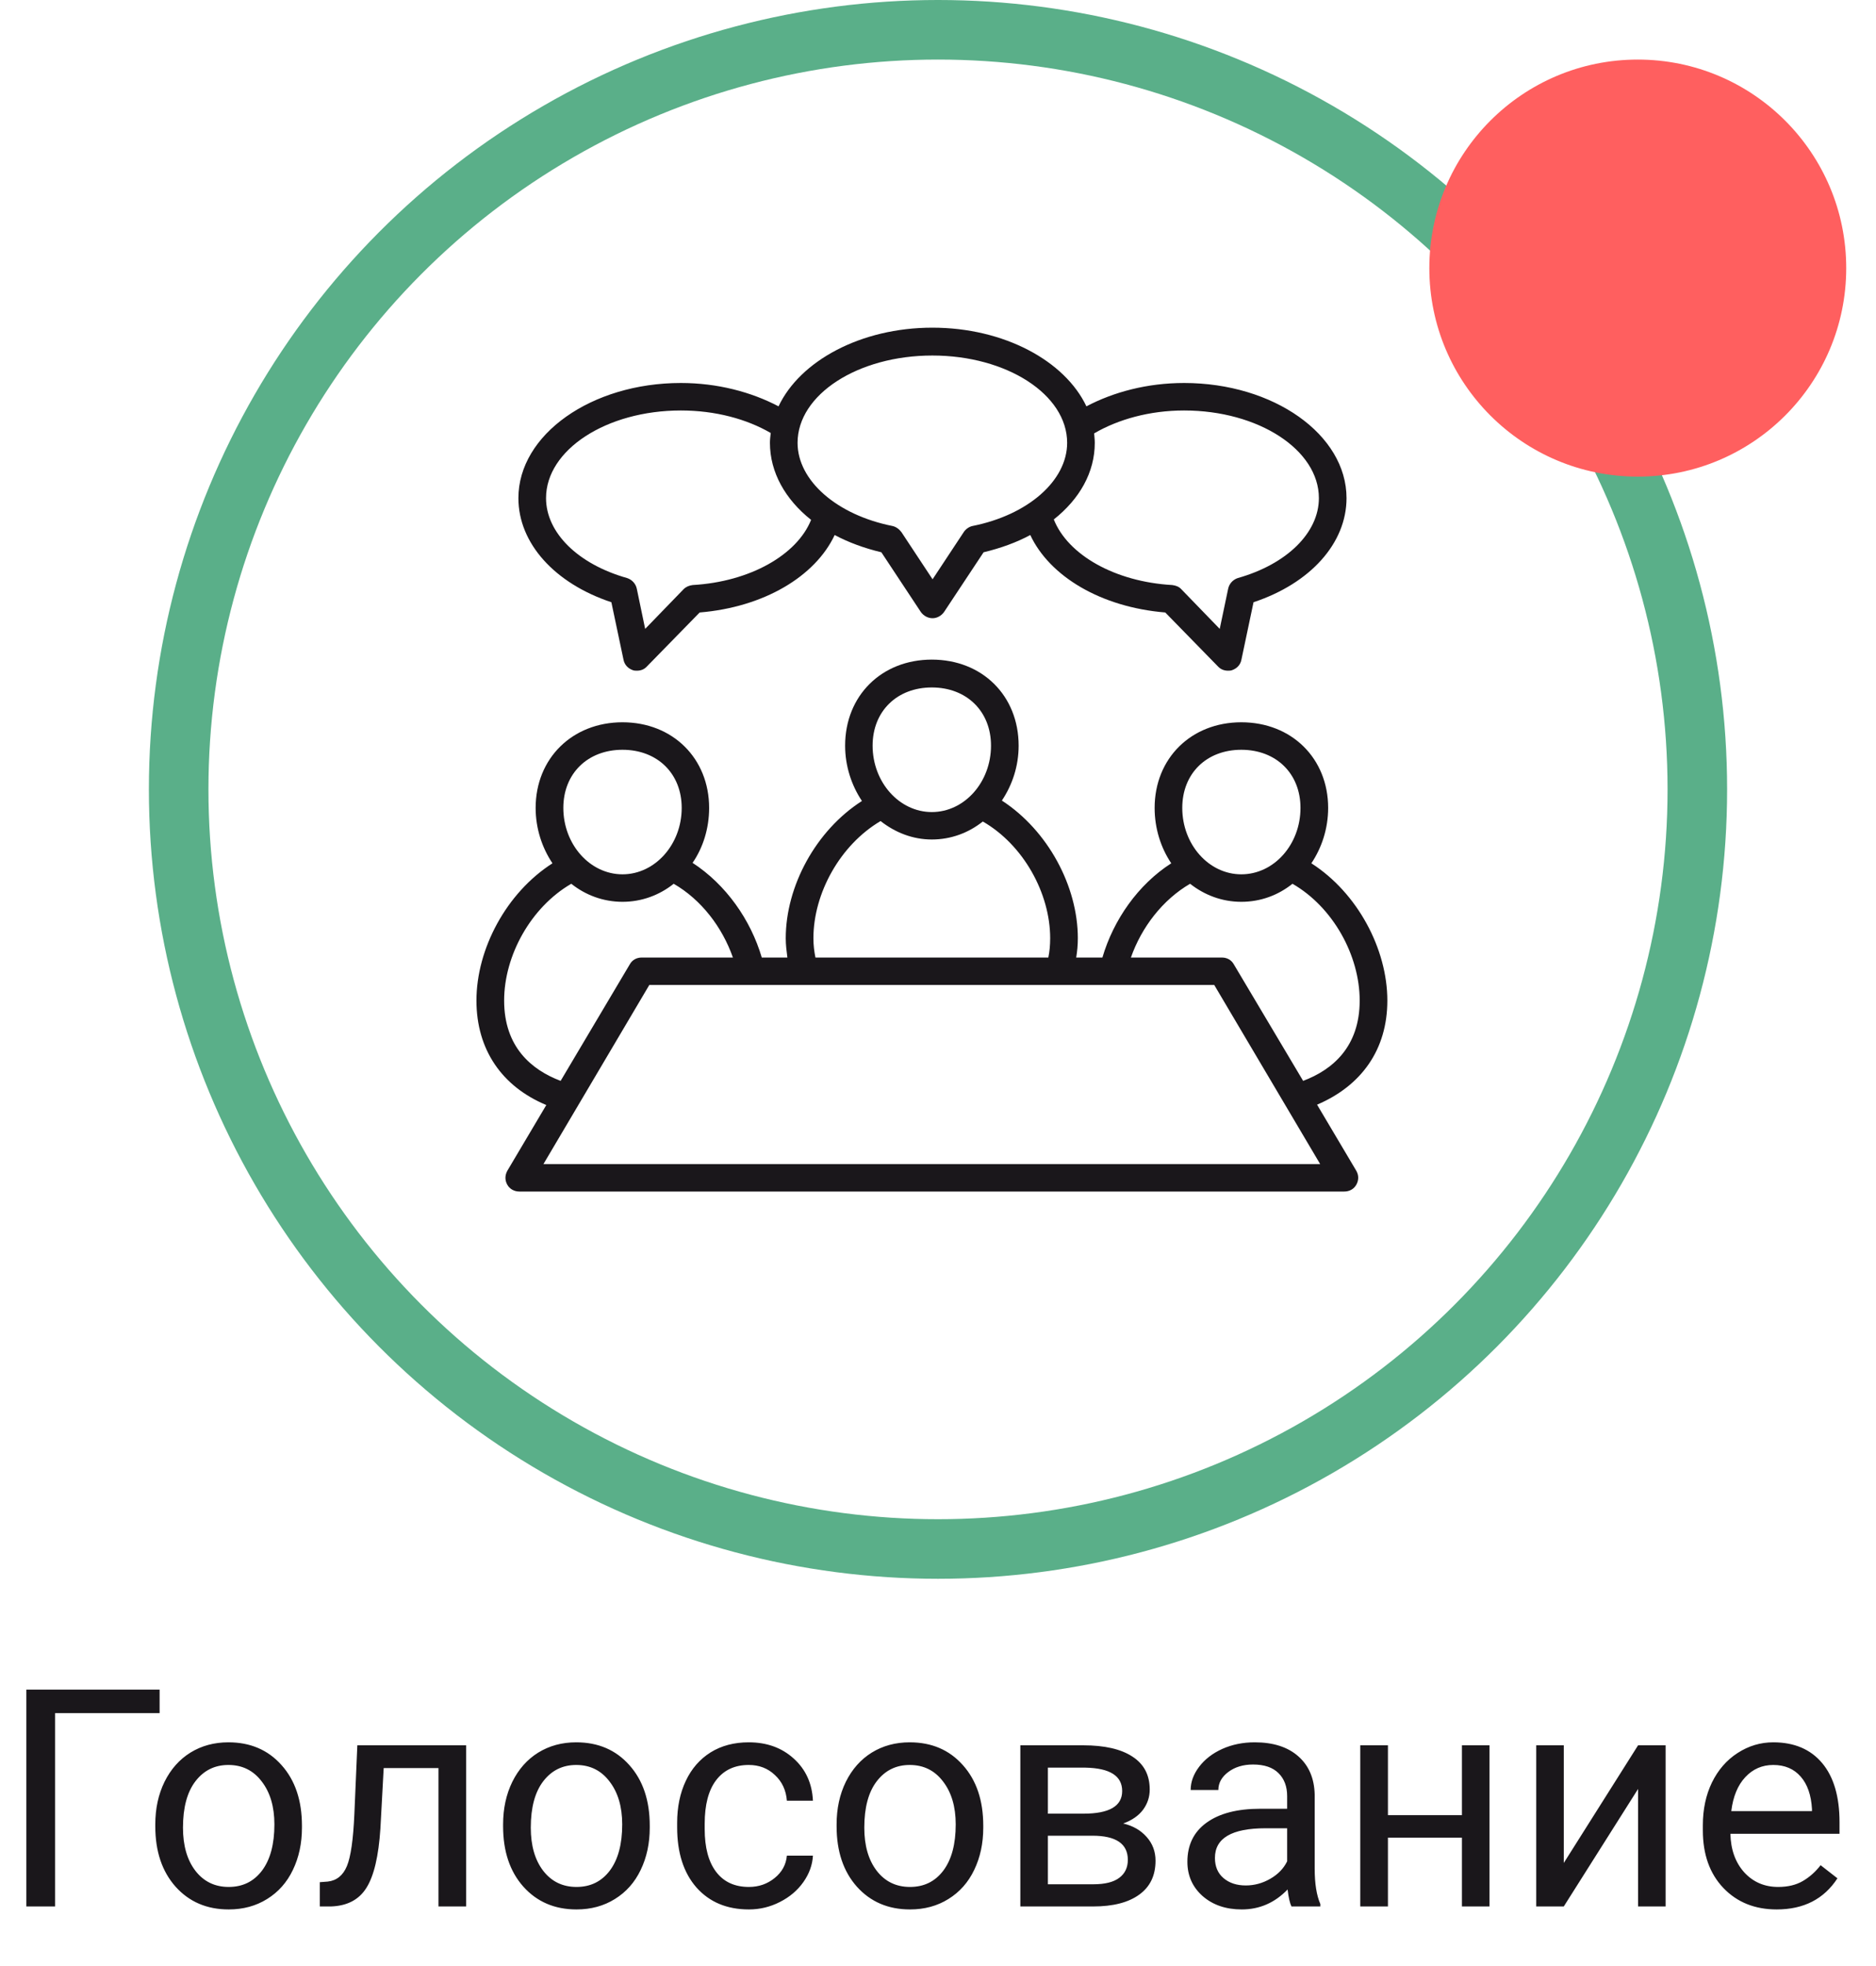 <svg width="63" height="66" viewBox="0 0 63 66" fill="none" xmlns="http://www.w3.org/2000/svg">
<circle opacity="0.9" cx="31.5" cy="26.5" r="25.5" stroke="#48A77D" stroke-width="2"/>
<path d="M5.36 57.51H1.85V64H0.885V56.72H5.36V57.51ZM5.215 61.245C5.215 60.715 5.318 60.238 5.525 59.815C5.735 59.392 6.025 59.065 6.395 58.835C6.768 58.605 7.193 58.49 7.67 58.49C8.407 58.49 9.002 58.745 9.455 59.255C9.912 59.765 10.14 60.443 10.14 61.29V61.355C10.14 61.882 10.038 62.355 9.835 62.775C9.635 63.192 9.347 63.517 8.97 63.75C8.597 63.983 8.167 64.1 7.68 64.1C6.947 64.1 6.352 63.845 5.895 63.335C5.442 62.825 5.215 62.15 5.215 61.31V61.245ZM6.145 61.355C6.145 61.955 6.283 62.437 6.56 62.8C6.84 63.163 7.213 63.345 7.68 63.345C8.15 63.345 8.523 63.162 8.8 62.795C9.077 62.425 9.215 61.908 9.215 61.245C9.215 60.652 9.073 60.172 8.79 59.805C8.51 59.435 8.137 59.25 7.67 59.25C7.213 59.25 6.845 59.432 6.565 59.795C6.285 60.158 6.145 60.678 6.145 61.355ZM15.655 58.59V64H14.725V59.355H12.885L12.775 61.38C12.715 62.31 12.558 62.975 12.305 63.375C12.055 63.775 11.657 63.983 11.11 64H10.74V63.185L11.005 63.165C11.305 63.132 11.52 62.958 11.65 62.645C11.78 62.332 11.863 61.752 11.9 60.905L12 58.59H15.655ZM16.895 61.245C16.895 60.715 16.998 60.238 17.205 59.815C17.415 59.392 17.705 59.065 18.075 58.835C18.448 58.605 18.873 58.49 19.35 58.49C20.087 58.49 20.682 58.745 21.135 59.255C21.592 59.765 21.82 60.443 21.82 61.29V61.355C21.82 61.882 21.718 62.355 21.515 62.775C21.315 63.192 21.027 63.517 20.65 63.75C20.277 63.983 19.847 64.1 19.36 64.1C18.627 64.1 18.032 63.845 17.575 63.335C17.122 62.825 16.895 62.15 16.895 61.31V61.245ZM17.825 61.355C17.825 61.955 17.963 62.437 18.24 62.8C18.52 63.163 18.893 63.345 19.36 63.345C19.83 63.345 20.203 63.162 20.48 62.795C20.757 62.425 20.895 61.908 20.895 61.245C20.895 60.652 20.753 60.172 20.47 59.805C20.19 59.435 19.817 59.25 19.35 59.25C18.893 59.25 18.525 59.432 18.245 59.795C17.965 60.158 17.825 60.678 17.825 61.355ZM25.15 63.345C25.48 63.345 25.768 63.245 26.015 63.045C26.262 62.845 26.398 62.595 26.425 62.295H27.3C27.283 62.605 27.177 62.9 26.98 63.18C26.783 63.46 26.52 63.683 26.19 63.85C25.863 64.017 25.517 64.1 25.15 64.1C24.413 64.1 23.827 63.855 23.39 63.365C22.957 62.872 22.74 62.198 22.74 61.345V61.19C22.74 60.663 22.837 60.195 23.03 59.785C23.223 59.375 23.5 59.057 23.86 58.83C24.223 58.603 24.652 58.49 25.145 58.49C25.752 58.49 26.255 58.672 26.655 59.035C27.058 59.398 27.273 59.87 27.3 60.45H26.425C26.398 60.1 26.265 59.813 26.025 59.59C25.788 59.363 25.495 59.25 25.145 59.25C24.675 59.25 24.31 59.42 24.05 59.76C23.793 60.097 23.665 60.585 23.665 61.225V61.4C23.665 62.023 23.793 62.503 24.05 62.84C24.307 63.177 24.673 63.345 25.15 63.345ZM28.095 61.245C28.095 60.715 28.198 60.238 28.405 59.815C28.615 59.392 28.905 59.065 29.275 58.835C29.648 58.605 30.073 58.49 30.55 58.49C31.287 58.49 31.882 58.745 32.335 59.255C32.792 59.765 33.02 60.443 33.02 61.29V61.355C33.02 61.882 32.918 62.355 32.715 62.775C32.515 63.192 32.227 63.517 31.85 63.75C31.477 63.983 31.047 64.1 30.56 64.1C29.827 64.1 29.232 63.845 28.775 63.335C28.322 62.825 28.095 62.15 28.095 61.31V61.245ZM29.025 61.355C29.025 61.955 29.163 62.437 29.44 62.8C29.72 63.163 30.093 63.345 30.56 63.345C31.03 63.345 31.403 63.162 31.68 62.795C31.957 62.425 32.095 61.908 32.095 61.245C32.095 60.652 31.953 60.172 31.67 59.805C31.39 59.435 31.017 59.25 30.55 59.25C30.093 59.25 29.725 59.432 29.445 59.795C29.165 60.158 29.025 60.678 29.025 61.355ZM34.265 64V58.59H36.375C37.095 58.59 37.647 58.717 38.03 58.97C38.417 59.22 38.61 59.588 38.61 60.075C38.61 60.325 38.535 60.552 38.385 60.755C38.235 60.955 38.013 61.108 37.72 61.215C38.047 61.292 38.308 61.442 38.505 61.665C38.705 61.888 38.805 62.155 38.805 62.465C38.805 62.962 38.622 63.342 38.255 63.605C37.892 63.868 37.377 64 36.71 64H34.265ZM35.19 61.625V63.255H36.72C37.107 63.255 37.395 63.183 37.585 63.04C37.778 62.897 37.875 62.695 37.875 62.435C37.875 61.895 37.478 61.625 36.685 61.625H35.19ZM35.19 60.885H36.385C37.252 60.885 37.685 60.632 37.685 60.125C37.685 59.618 37.275 59.357 36.455 59.34H35.19V60.885ZM43.37 64C43.317 63.893 43.273 63.703 43.24 63.43C42.81 63.877 42.297 64.1 41.7 64.1C41.167 64.1 40.728 63.95 40.385 63.65C40.045 63.347 39.875 62.963 39.875 62.5C39.875 61.937 40.088 61.5 40.515 61.19C40.945 60.877 41.548 60.72 42.325 60.72H43.225V60.295C43.225 59.972 43.128 59.715 42.935 59.525C42.742 59.332 42.457 59.235 42.08 59.235C41.75 59.235 41.473 59.318 41.25 59.485C41.027 59.652 40.915 59.853 40.915 60.09H39.985C39.985 59.82 40.08 59.56 40.27 59.31C40.463 59.057 40.723 58.857 41.05 58.71C41.38 58.563 41.742 58.49 42.135 58.49C42.758 58.49 43.247 58.647 43.6 58.96C43.953 59.27 44.137 59.698 44.15 60.245V62.735C44.15 63.232 44.213 63.627 44.34 63.92V64H43.37ZM41.835 63.295C42.125 63.295 42.4 63.22 42.66 63.07C42.92 62.92 43.108 62.725 43.225 62.485V61.375H42.5C41.367 61.375 40.8 61.707 40.8 62.37C40.8 62.66 40.897 62.887 41.09 63.05C41.283 63.213 41.532 63.295 41.835 63.295ZM50.02 64H49.095V61.69H46.61V64H45.68V58.59H46.61V60.935H49.095V58.59H50.02V64ZM55.01 58.59H55.935V64H55.01V60.055L52.515 64H51.59V58.59H52.515V62.54L55.01 58.59ZM59.665 64.1C58.932 64.1 58.335 63.86 57.875 63.38C57.415 62.897 57.185 62.252 57.185 61.445V61.275C57.185 60.738 57.287 60.26 57.49 59.84C57.697 59.417 57.983 59.087 58.35 58.85C58.72 58.61 59.12 58.49 59.55 58.49C60.253 58.49 60.8 58.722 61.19 59.185C61.58 59.648 61.775 60.312 61.775 61.175V61.56H58.11C58.123 62.093 58.278 62.525 58.575 62.855C58.875 63.182 59.255 63.345 59.715 63.345C60.042 63.345 60.318 63.278 60.545 63.145C60.772 63.012 60.97 62.835 61.14 62.615L61.705 63.055C61.252 63.752 60.572 64.1 59.665 64.1ZM59.55 59.25C59.177 59.25 58.863 59.387 58.61 59.66C58.357 59.93 58.2 60.31 58.14 60.8H60.85V60.73C60.823 60.26 60.697 59.897 60.47 59.64C60.243 59.38 59.937 59.25 59.55 59.25Z" fill="#1A171B"/>
<path d="M20.531 20.217L20.938 22.143C20.972 22.322 21.096 22.446 21.261 22.501C21.302 22.515 21.351 22.515 21.392 22.515C21.516 22.515 21.633 22.473 21.721 22.377L23.496 20.561C25.656 20.382 27.376 19.351 28.03 17.961C28.497 18.209 29.02 18.402 29.598 18.54L30.925 20.547C31.015 20.671 31.159 20.754 31.318 20.754C31.468 20.754 31.614 20.671 31.702 20.547L33.031 18.54C33.608 18.402 34.138 18.209 34.599 17.961C35.252 19.351 36.971 20.382 39.132 20.561L40.906 22.377C40.996 22.473 41.113 22.515 41.237 22.515C41.278 22.515 41.325 22.515 41.366 22.501C41.533 22.446 41.657 22.322 41.69 22.143L42.096 20.217C44.002 19.585 45.219 18.237 45.219 16.722C45.219 14.591 42.771 12.857 39.765 12.857C38.526 12.857 37.398 13.16 36.484 13.641C35.761 12.114 33.718 11 31.311 11C28.91 11 26.867 12.114 26.145 13.641C25.229 13.16 24.095 12.857 22.864 12.857C19.858 12.857 17.409 14.591 17.409 16.722C17.409 18.237 18.626 19.585 20.531 20.217ZM39.765 13.78C42.261 13.78 44.291 15.1 44.291 16.722C44.291 17.879 43.224 18.938 41.566 19.406C41.402 19.461 41.278 19.598 41.244 19.764L40.961 21.112L39.667 19.776C39.593 19.695 39.483 19.654 39.366 19.64C37.433 19.53 35.857 18.621 35.389 17.438C36.257 16.75 36.765 15.856 36.765 14.866C36.765 14.756 36.751 14.66 36.744 14.549C37.543 14.081 38.602 13.78 39.765 13.78ZM31.311 11.935C33.807 11.935 35.837 13.243 35.837 14.866C35.837 16.132 34.53 17.287 32.652 17.659C32.535 17.686 32.425 17.769 32.363 17.865L31.318 19.447L30.273 17.865C30.203 17.769 30.094 17.686 29.977 17.659C28.099 17.287 26.784 16.132 26.784 14.866C26.784 13.243 28.813 11.935 31.311 11.935ZM22.864 13.78C24.026 13.78 25.078 14.068 25.883 14.536C25.87 14.646 25.856 14.756 25.856 14.866C25.856 15.856 26.372 16.765 27.238 17.452C26.77 18.621 25.195 19.53 23.262 19.64C23.146 19.654 23.043 19.695 22.96 19.776L21.666 21.112L21.385 19.764C21.351 19.598 21.227 19.461 21.061 19.406C19.404 18.938 18.337 17.879 18.337 16.722C18.337 15.1 20.366 13.78 22.864 13.78Z" fill="#1A171B"/>
<path d="M46.59 33.589C46.59 31.856 45.585 29.971 44.038 28.981C44.389 28.458 44.602 27.811 44.602 27.122C44.602 25.459 43.377 24.247 41.686 24.247C39.999 24.247 38.775 25.459 38.775 27.122C38.775 27.811 38.982 28.458 39.333 28.981C38.219 29.695 37.393 30.878 37.021 32.145H36.141C36.176 31.938 36.196 31.718 36.196 31.498C36.196 29.751 35.191 27.879 33.645 26.875C33.995 26.352 34.208 25.719 34.208 25.032C34.208 23.353 32.984 22.143 31.292 22.143C29.607 22.143 28.381 23.353 28.381 25.032C28.381 25.719 28.596 26.366 28.946 26.889C27.398 27.879 26.387 29.751 26.387 31.498C26.387 31.718 26.415 31.938 26.442 32.145H25.582C25.21 30.878 24.379 29.695 23.258 28.966C23.609 28.458 23.814 27.811 23.814 27.122C23.814 25.459 22.59 24.247 20.905 24.247C19.219 24.247 17.988 25.459 17.988 27.122C17.988 27.811 18.202 28.458 18.553 28.981C17.004 29.971 16 31.856 16 33.589C16 35.24 16.861 36.478 18.346 37.096L17.04 39.298C16.956 39.449 16.95 39.614 17.033 39.766C17.114 39.917 17.273 40 17.438 40H45.145C45.317 40 45.468 39.917 45.551 39.766C45.633 39.614 45.633 39.449 45.544 39.298L44.23 37.084C45.716 36.45 46.59 35.24 46.59 33.589ZM41.686 25.17C42.855 25.17 43.673 25.967 43.673 27.122C43.673 28.347 42.786 29.351 41.686 29.351C40.591 29.351 39.703 28.347 39.703 27.122C39.703 25.967 40.516 25.17 41.686 25.17ZM31.292 23.078C32.461 23.078 33.28 23.877 33.28 25.032C33.28 26.256 32.392 27.261 31.292 27.261C30.197 27.261 29.304 26.256 29.304 25.032C29.304 23.877 30.123 23.078 31.292 23.078ZM29.572 27.563C30.061 27.948 30.652 28.182 31.292 28.182C31.931 28.182 32.523 27.962 33.005 27.578C34.366 28.361 35.267 29.985 35.267 31.498C35.267 31.732 35.246 31.952 35.205 32.145H27.384C27.343 31.938 27.316 31.732 27.316 31.498C27.316 29.985 28.217 28.361 29.572 27.563ZM20.905 25.17C22.075 25.17 22.893 25.967 22.893 27.122C22.893 28.347 21.998 29.351 20.905 29.351C19.811 29.351 18.918 28.347 18.918 27.122C18.918 25.967 19.736 25.17 20.905 25.17ZM16.93 33.589C16.93 32.076 17.83 30.453 19.185 29.668C19.667 30.053 20.266 30.274 20.905 30.274C21.545 30.274 22.143 30.053 22.624 29.668C23.554 30.205 24.255 31.126 24.613 32.145H21.545C21.38 32.145 21.228 32.226 21.146 32.379L18.827 36.285C17.844 35.914 16.93 35.144 16.93 33.589ZM44.334 39.078H18.25L21.805 33.066H40.777L44.334 39.078ZM43.762 36.285L41.438 32.379C41.355 32.226 41.204 32.145 41.039 32.145H37.978C38.336 31.126 39.044 30.205 39.966 29.668C40.454 30.053 41.046 30.274 41.686 30.274C42.332 30.274 42.924 30.053 43.404 29.668C44.767 30.453 45.661 32.076 45.661 33.589C45.661 35.144 44.747 35.914 43.762 36.285Z" fill="#1A171B"/>
<circle cx="55" cy="9" r="7" fill="#FF5F5F"/>
</svg>
